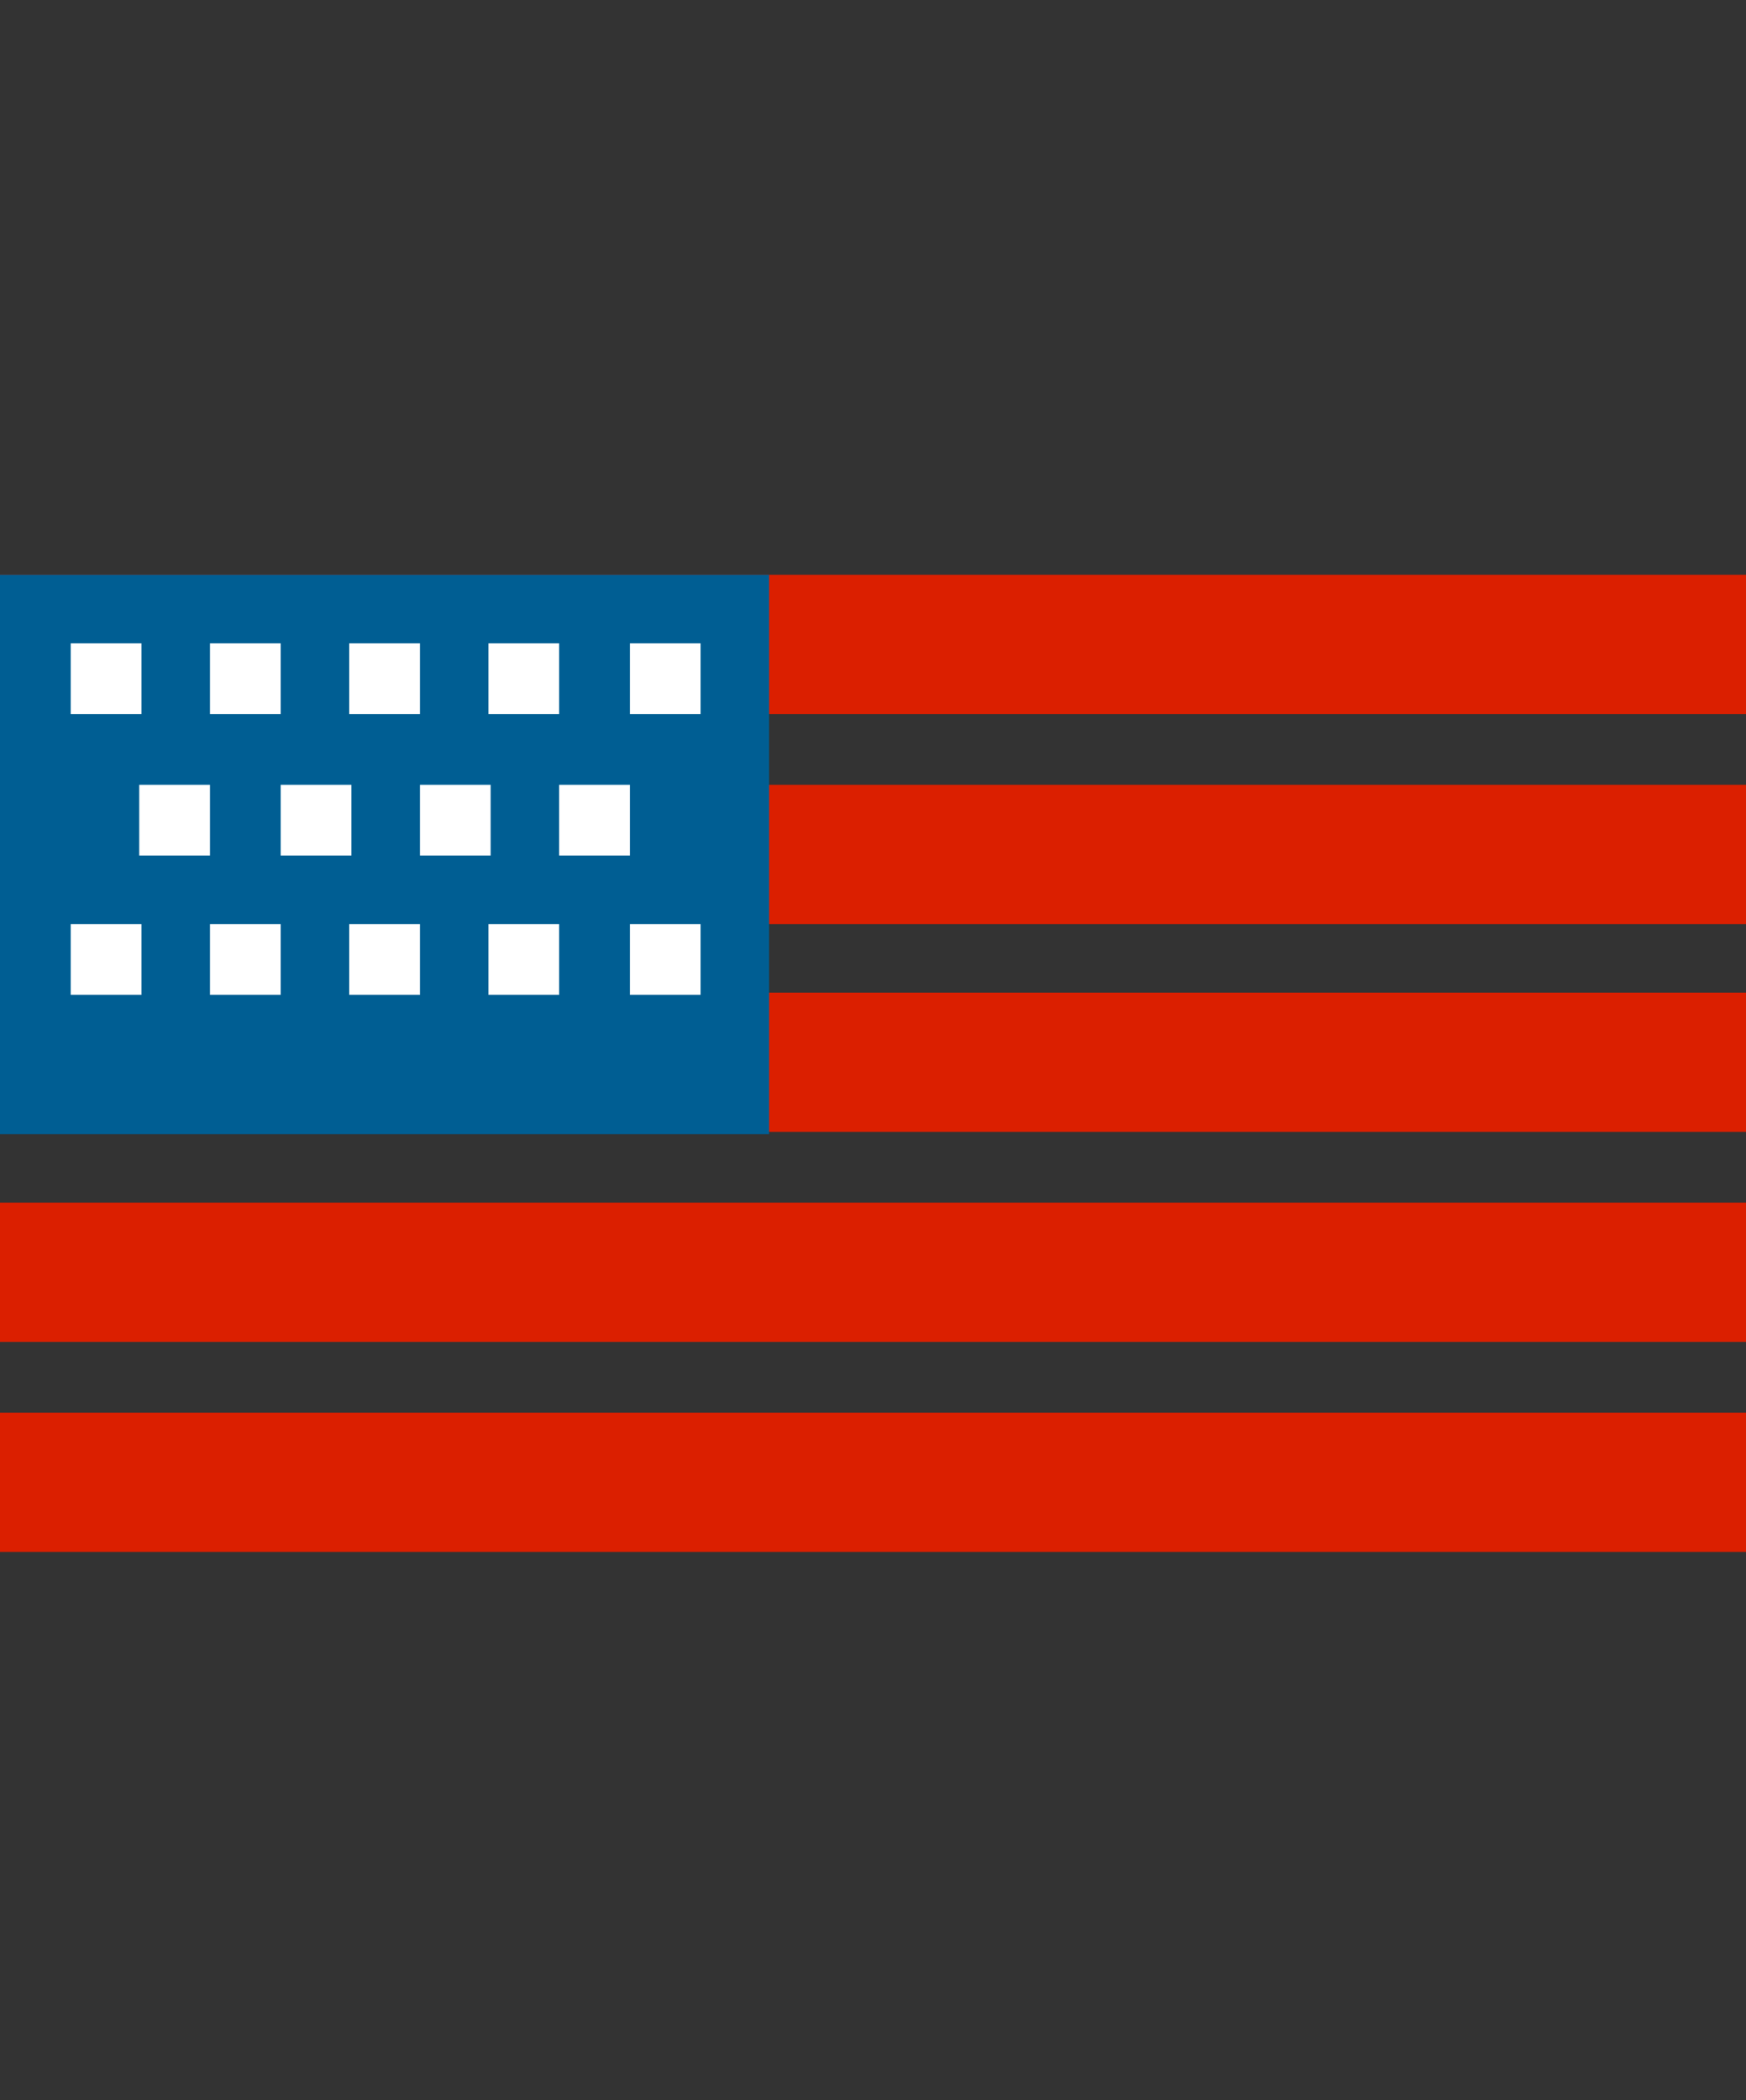 <?xml version="1.0" encoding="utf-8"?>
<!-- Generator: Adobe Illustrator 19.0.0, SVG Export Plug-In . SVG Version: 6.00 Build 0)  -->
<svg version="1.1" id="Layer_1" xmlns="http://www.w3.org/2000/svg" xmlns:xlink="http://www.w3.org/1999/xlink" x="0px" y="0px"
	 viewBox="-364.4 250.3 79 95" style="enable-background:new -364.4 250.3 79 95;" xml:space="preserve">
<rect x="-364.4" y="250.3" width="79" height="95" fill="#333333" stroke="none"/>
<style type="text/css">
	.st0{fill:#DB1F00;}
	.st1{fill:#005E93;}
	.st2{fill:#FFFFFF;}
</style>
<title>f-usa</title>
<desc>Created with Sketch.</desc>
<g id="Icons">
	<g id="f-usa">
		<g id="Group-5" transform="translate(8, 26)">
			<rect id="Rectangle-18" x="-372.4" y="250.3" class="st0" width="79" height="6.3"/>
			<rect id="Rectangle-18-Copy-2" x="-372.4" y="269.2" class="st0" width="79" height="6.3"/>
			<rect id="Rectangle-18-Copy" x="-372.4" y="259.8" class="st0" width="79" height="6.3"/>
			<rect id="Rectangle-18-Copy-3" x="-372.4" y="278.7" class="st0" width="79" height="6.3"/>
			<rect id="Rectangle-18-Copy-5" x="-372.4" y="288.2" class="st0" width="79" height="6.3"/>
			<rect id="Rectangle-19" x="-372.4" y="250.3" class="st1" width="34.8" height="25.3"/>
			<rect id="Rectangle-24" x="-369.2" y="253.4" class="st2" width="3.2" height="3.2"/>
			<rect id="Rectangle-24-Copy" x="-362.9" y="253.4" class="st2" width="3.2" height="3.2"/>
			<rect id="Rectangle-24_1_" x="-356.6" y="253.4" class="st2" width="3.2" height="3.2"/>
			<rect id="Rectangle-24-Copy_1_" x="-350.3" y="253.4" class="st2" width="3.2" height="3.2"/>
			<rect id="Rectangle-24-Copy_2_" x="-343.9" y="253.4" class="st2" width="3.2" height="3.2"/>
			<rect id="Rectangle-24-Copy_3_" x="-366.1" y="259.8" class="st2" width="3.2" height="3.2"/>
			<rect id="Rectangle-24_2_" x="-359.7" y="259.8" class="st2" width="3.2" height="3.2"/>
			<rect id="Rectangle-24-Copy_4_" x="-353.4" y="259.8" class="st2" width="3.2" height="3.2"/>
			<rect id="Rectangle-24-Copy_5_" x="-347.1" y="259.8" class="st2" width="3.2" height="3.2"/>
			<rect id="Rectangle-24_3_" x="-369.2" y="266.1" class="st2" width="3.2" height="3.2"/>
			<rect id="Rectangle-24-Copy_6_" x="-362.9" y="266.1" class="st2" width="3.2" height="3.2"/>
			<rect id="Rectangle-24_4_" x="-356.6" y="266.1" class="st2" width="3.2" height="3.2"/>
			<rect id="Rectangle-24-Copy_7_" x="-350.3" y="266.1" class="st2" width="3.2" height="3.2"/>
			<rect id="Rectangle-24-Copy_8_" x="-343.9" y="266.1" class="st2" width="3.2" height="3.2"/>
		</g>
	</g>
</g>
</svg>
